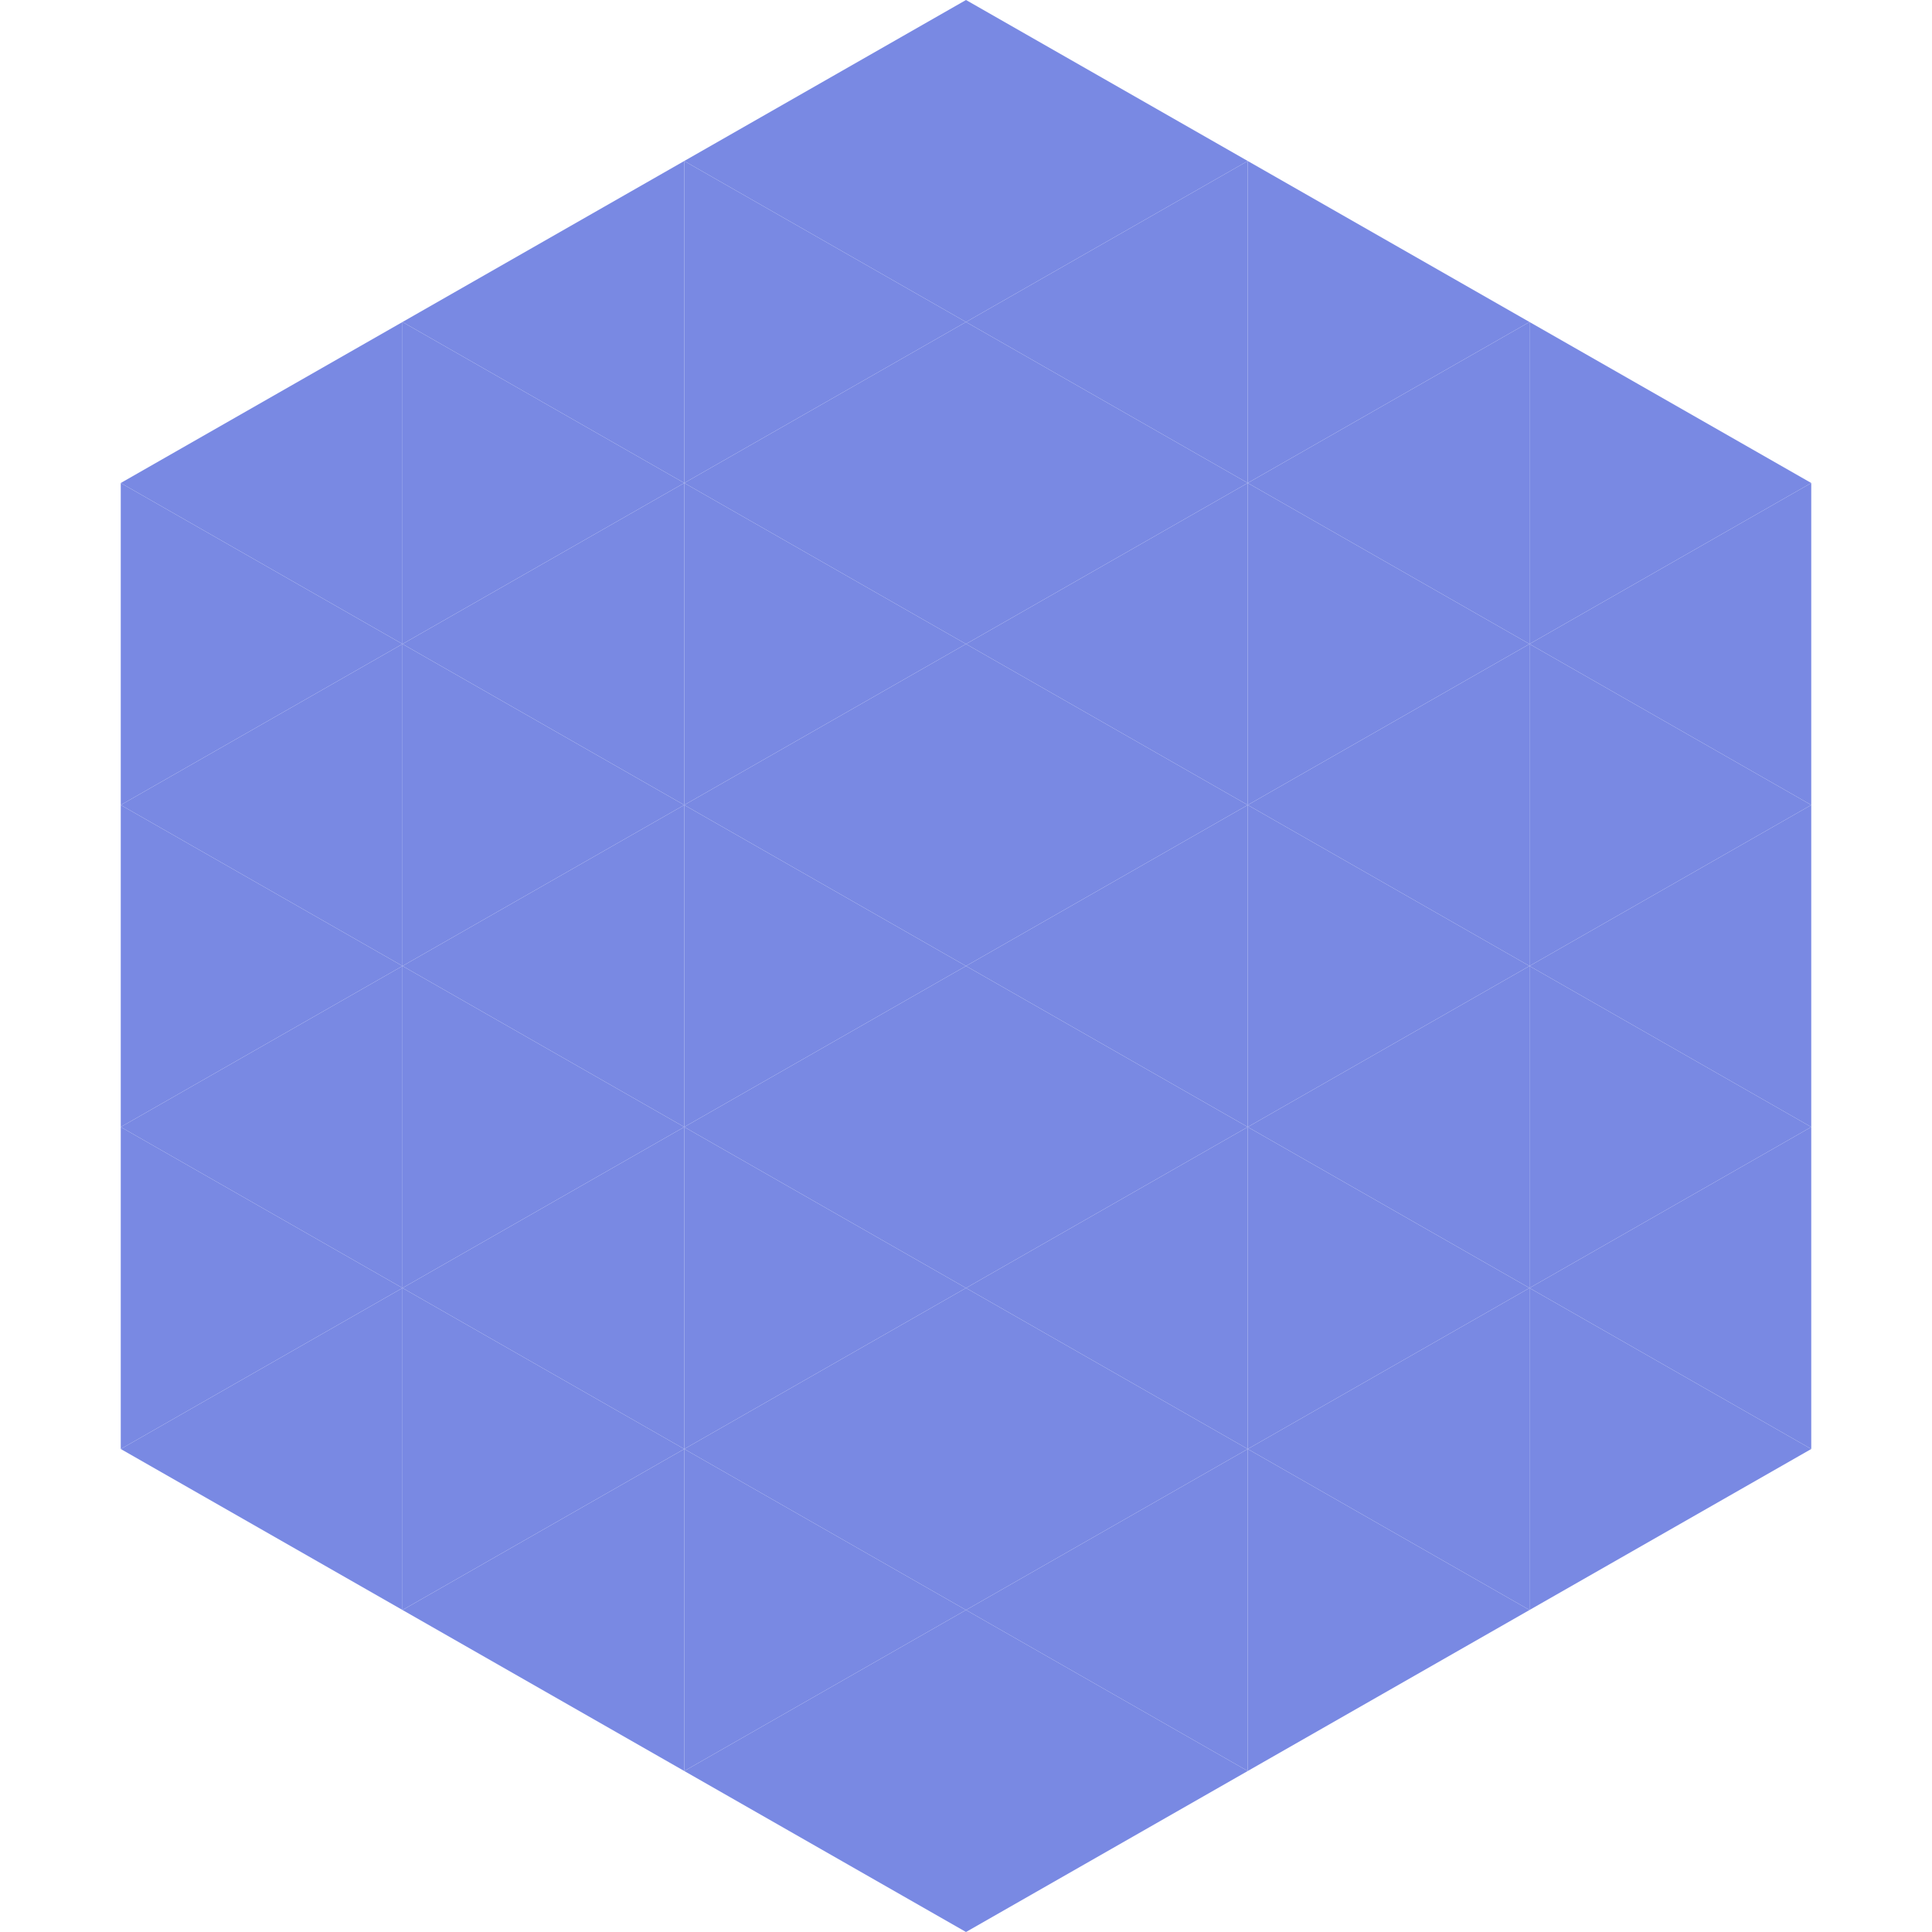 <?xml version="1.0"?>
<!-- Generated by SVGo -->
<svg width="240" height="240"
     xmlns="http://www.w3.org/2000/svg"
     xmlns:xlink="http://www.w3.org/1999/xlink">
<polygon points="50,40 15,60 50,80" style="fill:rgb(121,137,227)" />
<polygon points="190,40 225,60 190,80" style="fill:rgb(121,137,227)" />
<polygon points="15,60 50,80 15,100" style="fill:rgb(121,137,227)" />
<polygon points="225,60 190,80 225,100" style="fill:rgb(121,137,227)" />
<polygon points="50,80 15,100 50,120" style="fill:rgb(121,137,227)" />
<polygon points="190,80 225,100 190,120" style="fill:rgb(121,137,227)" />
<polygon points="15,100 50,120 15,140" style="fill:rgb(121,137,227)" />
<polygon points="225,100 190,120 225,140" style="fill:rgb(121,137,227)" />
<polygon points="50,120 15,140 50,160" style="fill:rgb(121,137,227)" />
<polygon points="190,120 225,140 190,160" style="fill:rgb(121,137,227)" />
<polygon points="15,140 50,160 15,180" style="fill:rgb(121,137,227)" />
<polygon points="225,140 190,160 225,180" style="fill:rgb(121,137,227)" />
<polygon points="50,160 15,180 50,200" style="fill:rgb(121,137,227)" />
<polygon points="190,160 225,180 190,200" style="fill:rgb(121,137,227)" />
<polygon points="15,180 50,200 15,220" style="fill:rgb(255,255,255); fill-opacity:0" />
<polygon points="225,180 190,200 225,220" style="fill:rgb(255,255,255); fill-opacity:0" />
<polygon points="50,0 85,20 50,40" style="fill:rgb(255,255,255); fill-opacity:0" />
<polygon points="190,0 155,20 190,40" style="fill:rgb(255,255,255); fill-opacity:0" />
<polygon points="85,20 50,40 85,60" style="fill:rgb(121,137,227)" />
<polygon points="155,20 190,40 155,60" style="fill:rgb(121,137,227)" />
<polygon points="50,40 85,60 50,80" style="fill:rgb(121,137,227)" />
<polygon points="190,40 155,60 190,80" style="fill:rgb(121,137,227)" />
<polygon points="85,60 50,80 85,100" style="fill:rgb(121,137,227)" />
<polygon points="155,60 190,80 155,100" style="fill:rgb(121,137,227)" />
<polygon points="50,80 85,100 50,120" style="fill:rgb(121,137,227)" />
<polygon points="190,80 155,100 190,120" style="fill:rgb(121,137,227)" />
<polygon points="85,100 50,120 85,140" style="fill:rgb(121,137,227)" />
<polygon points="155,100 190,120 155,140" style="fill:rgb(121,137,227)" />
<polygon points="50,120 85,140 50,160" style="fill:rgb(121,137,227)" />
<polygon points="190,120 155,140 190,160" style="fill:rgb(121,137,227)" />
<polygon points="85,140 50,160 85,180" style="fill:rgb(121,137,227)" />
<polygon points="155,140 190,160 155,180" style="fill:rgb(121,137,227)" />
<polygon points="50,160 85,180 50,200" style="fill:rgb(121,137,227)" />
<polygon points="190,160 155,180 190,200" style="fill:rgb(121,137,227)" />
<polygon points="85,180 50,200 85,220" style="fill:rgb(121,137,227)" />
<polygon points="155,180 190,200 155,220" style="fill:rgb(121,137,227)" />
<polygon points="120,0 85,20 120,40" style="fill:rgb(121,137,227)" />
<polygon points="120,0 155,20 120,40" style="fill:rgb(121,137,227)" />
<polygon points="85,20 120,40 85,60" style="fill:rgb(121,137,227)" />
<polygon points="155,20 120,40 155,60" style="fill:rgb(121,137,227)" />
<polygon points="120,40 85,60 120,80" style="fill:rgb(121,137,227)" />
<polygon points="120,40 155,60 120,80" style="fill:rgb(121,137,227)" />
<polygon points="85,60 120,80 85,100" style="fill:rgb(121,137,227)" />
<polygon points="155,60 120,80 155,100" style="fill:rgb(121,137,227)" />
<polygon points="120,80 85,100 120,120" style="fill:rgb(121,137,227)" />
<polygon points="120,80 155,100 120,120" style="fill:rgb(121,137,227)" />
<polygon points="85,100 120,120 85,140" style="fill:rgb(121,137,227)" />
<polygon points="155,100 120,120 155,140" style="fill:rgb(121,137,227)" />
<polygon points="120,120 85,140 120,160" style="fill:rgb(121,137,227)" />
<polygon points="120,120 155,140 120,160" style="fill:rgb(121,137,227)" />
<polygon points="85,140 120,160 85,180" style="fill:rgb(121,137,227)" />
<polygon points="155,140 120,160 155,180" style="fill:rgb(121,137,227)" />
<polygon points="120,160 85,180 120,200" style="fill:rgb(121,137,227)" />
<polygon points="120,160 155,180 120,200" style="fill:rgb(121,137,227)" />
<polygon points="85,180 120,200 85,220" style="fill:rgb(121,137,227)" />
<polygon points="155,180 120,200 155,220" style="fill:rgb(121,137,227)" />
<polygon points="120,200 85,220 120,240" style="fill:rgb(121,137,227)" />
<polygon points="120,200 155,220 120,240" style="fill:rgb(121,137,227)" />
<polygon points="85,220 120,240 85,260" style="fill:rgb(255,255,255); fill-opacity:0" />
<polygon points="155,220 120,240 155,260" style="fill:rgb(255,255,255); fill-opacity:0" />
</svg>
